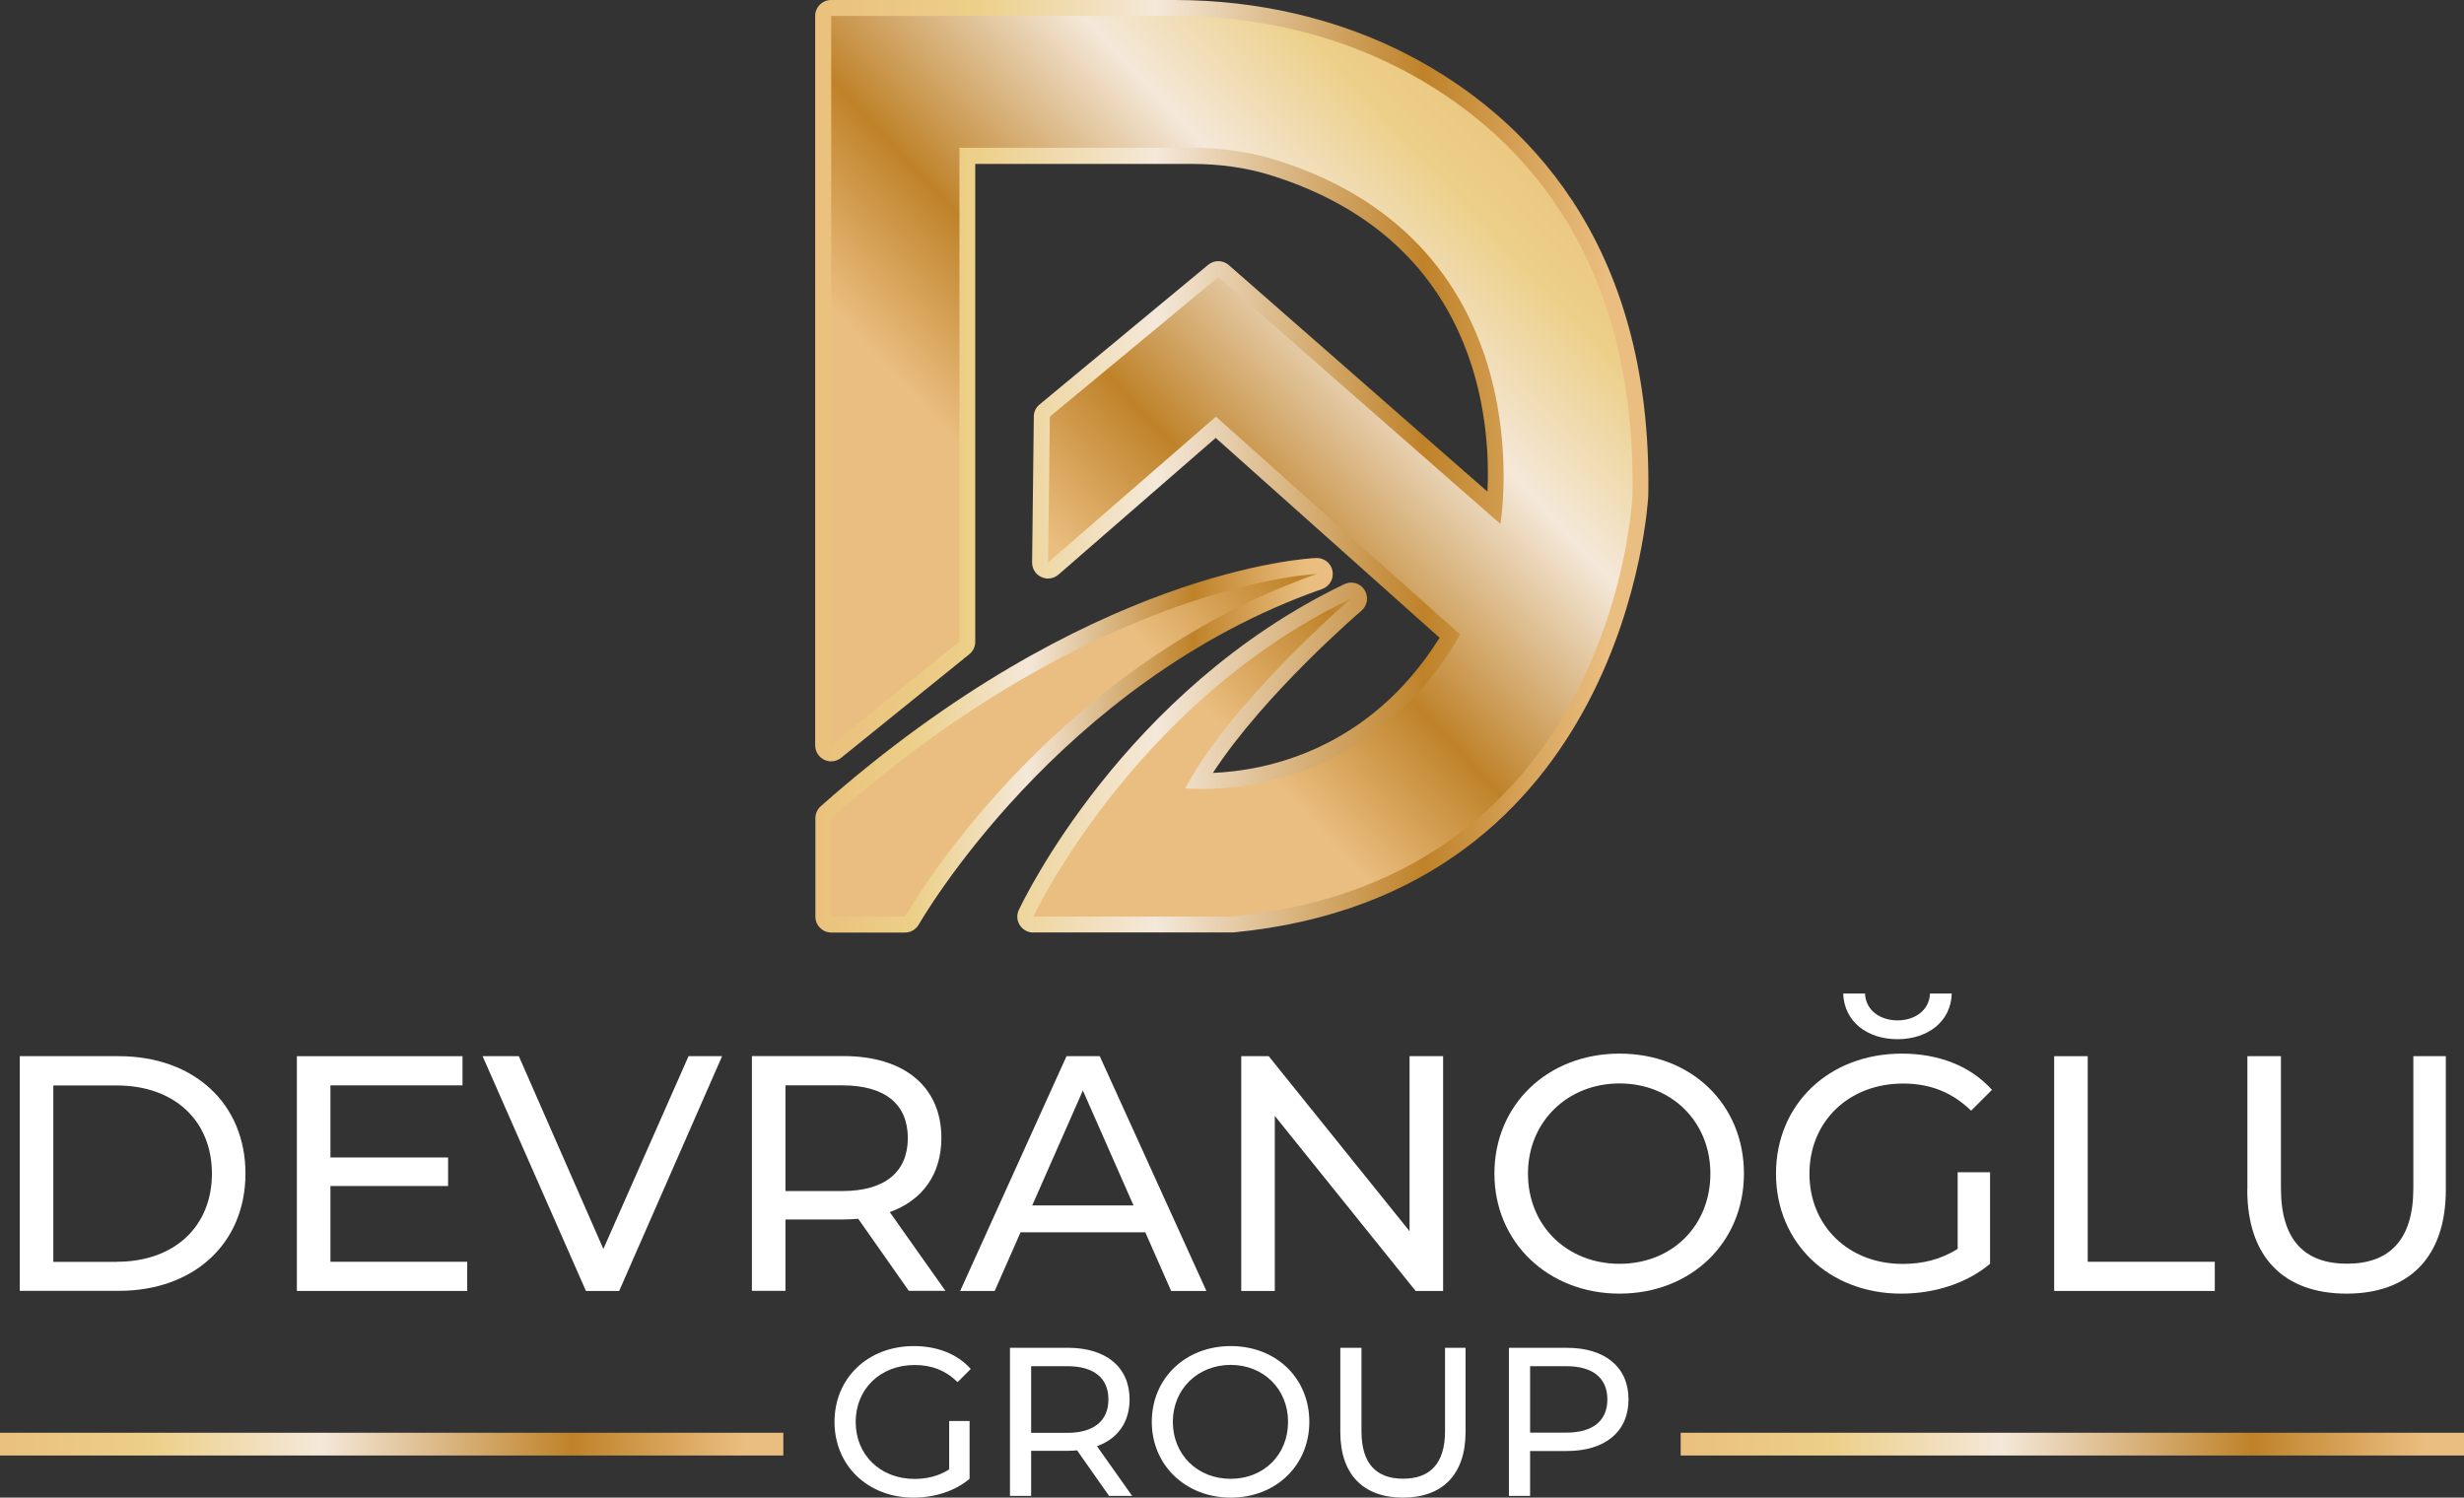<?xml version="1.0" encoding="UTF-8"?><svg id="Layer_1" xmlns="http://www.w3.org/2000/svg" width="230.57" height="140.15" xmlns:xlink="http://www.w3.org/1999/xlink" viewBox="0 0 230.57 140.15"><rect x="0" y="0" width="230.57" height="140.15" fill="#333333" stroke="none"/><defs><linearGradient id="Polished_Brass" x1="0" y1="135.15" x2="73.3" y2="135.15" gradientUnits="userSpaceOnUse"><stop offset="0" stop-color="#eac17d"/><stop offset=".19" stop-color="#eccf88"/><stop offset=".41" stop-color="#f4e8d9"/><stop offset=".73" stop-color="#bf8229"/><stop offset=".95" stop-color="#eabe80"/></linearGradient><linearGradient id="Polished_Brass-2" x1="157.27" x2="230.57" xlink:href="#Polished_Brass"/><linearGradient id="Polished_Brass-3" x1="76.3" y1="69.74" x2="124.73" y2="69.74" xlink:href="#Polished_Brass"/><linearGradient id="Polished_Brass-4" x1="76.3" y1="43.64" x2="154.27" y2="43.64" xlink:href="#Polished_Brass"/><linearGradient id="Polished_Brass-5" x1="152.57" y1="16.48" x2="104.09" y2="61.8" xlink:href="#Polished_Brass"/><linearGradient id="Polished_Brass-6" x1="143.07" y1="6.32" x2="94.6" y2="51.64" xlink:href="#Polished_Brass"/></defs><path d="M1.85,98.84h9.26c7.06,0,11.86,4.46,11.86,10.98s-4.8,10.98-11.86,10.98H1.85v-21.97ZM10.92,118.08c5.43,0,8.91-3.33,8.91-8.25s-3.48-8.25-8.91-8.25h-5.93v16.51h5.93Z" style="fill:#fff;"/><path d="M43.72,118.08v2.73h-15.94v-21.97h15.5v2.73h-12.36v6.75h11.01v2.67h-11.01v7.09h12.8Z" style="fill:#fff;"/><path d="M67.57,98.84l-9.63,21.97h-3.11l-9.67-21.97h3.39l7.91,18.04,7.97-18.04h3.14Z" style="fill:#fff;"/><path d="M85.05,120.81l-4.74-6.75c-.44.03-.91.06-1.38.06h-5.43v6.68h-3.14v-21.97h8.57c5.71,0,9.16,2.89,9.16,7.66,0,3.39-1.76,5.84-4.83,6.94l5.21,7.37h-3.42ZM84.95,106.5c0-3.14-2.1-4.93-6.12-4.93h-5.33v9.89h5.33c4.02,0,6.12-1.82,6.12-4.96Z" style="fill:#fff;"/><path d="M107.17,115.32h-11.67l-2.42,5.49h-3.23l9.95-21.97h3.11l9.98,21.97h-3.3l-2.42-5.49ZM106.07,112.81l-4.74-10.76-4.74,10.76h9.48Z" style="fill:#fff;"/><path d="M135.04,98.84v21.97h-2.57l-13.18-16.38v16.38h-3.14v-21.97h2.57l13.18,16.38v-16.38h3.14Z" style="fill:#fff;"/><path d="M139.84,109.83c0-6.43,4.96-11.23,11.71-11.23s11.64,4.77,11.64,11.23-4.96,11.23-11.64,11.23-11.71-4.8-11.71-11.23ZM160.05,109.83c0-4.86-3.64-8.44-8.5-8.44s-8.57,3.58-8.57,8.44,3.64,8.44,8.57,8.44,8.5-3.58,8.5-8.44Z" style="fill:#fff;"/><path d="M183.21,109.7h3.01v8.57c-2.2,1.85-5.24,2.79-8.32,2.79-6.75,0-11.71-4.74-11.71-11.23s4.96-11.23,11.77-11.23c3.48,0,6.43,1.16,8.44,3.39l-1.95,1.95c-1.82-1.76-3.89-2.54-6.37-2.54-5.08,0-8.76,3.55-8.76,8.44s3.67,8.44,8.72,8.44c1.85,0,3.58-.41,5.15-1.41v-7.16ZM172.48,92.98h2.04c.06,1.54,1.38,2.51,3.04,2.51s2.98-.97,3.04-2.51h2.04c-.09,2.64-2.26,4.27-5.08,4.27s-4.99-1.63-5.08-4.27Z" style="fill:#fff;"/><path d="M192.22,98.84h3.14v19.24h11.89v2.73h-15.03v-21.97Z" style="fill:#fff;"/><path d="M210.3,111.33v-12.49h3.14v12.36c0,4.86,2.23,7.06,6.18,7.06s6.21-2.2,6.21-7.06v-12.36h3.04v12.49c0,6.37-3.48,9.73-9.29,9.73s-9.29-3.36-9.29-9.73Z" style="fill:#fff;"/><path d="M88.83,132.98h1.9v5.41c-1.39,1.17-3.31,1.76-5.25,1.76-4.26,0-7.39-2.99-7.39-7.09s3.13-7.09,7.42-7.09c2.2,0,4.06.73,5.33,2.14l-1.23,1.23c-1.15-1.11-2.46-1.6-4.02-1.6-3.21,0-5.52,2.24-5.52,5.33s2.32,5.33,5.5,5.33c1.17,0,2.26-.26,3.25-.89v-4.51Z" style="fill:#fff;"/><path d="M103.78,139.99l-2.99-4.26c-.28.02-.57.04-.87.04h-3.43v4.22h-1.98v-13.86h5.41c3.6,0,5.78,1.82,5.78,4.83,0,2.14-1.11,3.68-3.05,4.38l3.29,4.65h-2.16ZM103.72,130.96c0-1.98-1.33-3.11-3.86-3.11h-3.37v6.24h3.37c2.53,0,3.86-1.15,3.86-3.13Z" style="fill:#fff;"/><path d="M107.78,133.06c0-4.06,3.13-7.09,7.39-7.09s7.35,3.01,7.35,7.09-3.13,7.09-7.35,7.09-7.39-3.03-7.39-7.09ZM120.53,133.06c0-3.07-2.3-5.33-5.37-5.33s-5.41,2.26-5.41,5.33,2.3,5.33,5.41,5.33,5.37-2.26,5.37-5.33Z" style="fill:#fff;"/><path d="M125.42,134.01v-7.88h1.98v7.8c0,3.07,1.41,4.45,3.9,4.45s3.92-1.39,3.92-4.45v-7.8h1.92v7.88c0,4.02-2.2,6.14-5.86,6.14s-5.86-2.12-5.86-6.14Z" style="fill:#fff;"/><path d="M152.39,130.96c0,3.01-2.18,4.83-5.78,4.83h-3.43v4.2h-1.98v-13.86h5.41c3.6,0,5.78,1.82,5.78,4.83ZM150.41,130.96c0-1.98-1.33-3.11-3.86-3.11h-3.37v6.22h3.37c2.53,0,3.86-1.13,3.86-3.11Z" style="fill:#fff;"/><rect y="134.08" width="73.3" height="2.13" style="fill:url(#Polished_Brass);"/><rect x="157.27" y="134.08" width="73.3" height="2.13" style="fill:url(#Polished_Brass-2);"/><path d="M77.79,87.27c-.82,0-1.49-.67-1.49-1.49v-9.21c0-.43.18-.83.5-1.12,25.01-22.13,45.51-23.2,46.37-23.23.02,0,.04,0,.06,0,.71,0,1.33.51,1.46,1.21.14.73-.27,1.44-.97,1.69-24.7,8.66-37.61,31.17-37.74,31.39-.27.47-.76.76-1.3.76h-6.9Z" style="fill:url(#Polished_Brass-3);"/><path d="M96.69,87.27c-.51,0-.98-.26-1.26-.69s-.31-.97-.09-1.43c.39-.83,9.83-20.58,30.45-30.48.21-.1.43-.15.64-.15.49,0,.97.24,1.25.68.41.63.29,1.46-.28,1.95-.1.08-9.09,7.79-13.9,15.18,4.84-.2,14.58-2.04,21.21-12.65l-20.95-18.7-14.71,12.79c-.28.24-.62.37-.98.37-.21,0-.43-.05-.63-.14-.53-.25-.87-.78-.86-1.37l.16-13.65c0-.44.2-.85.54-1.13l15.78-13.07c.28-.23.61-.34.95-.34s.7.12.98.37l24.2,21.2c.33-6.71-.89-23.53-20.22-29.59-2.28-.72-4.79-1.08-7.47-1.08h-20.24v44.72c0,.45-.2.88-.55,1.16l-12,9.7c-.27.22-.6.33-.94.33-.22,0-.44-.05-.64-.15-.52-.25-.85-.77-.85-1.35V1.49c0-.82.67-1.49,1.49-1.49h32.15c7.89,0,15.51,1.81,22.03,5.23,10.4,5.46,22.7,17.03,22.29,41.14-.02.41-1.94,37.36-38.83,40.89-.05,0-.09,0-.14,0h-18.59Z" style="fill:url(#Polished_Brass-4);"/><path d="M77.79,85.78h6.9s12.98-23.11,38.54-32.07c0,0-20.54.82-45.45,22.86v9.21Z" style="fill:url(#Polished_Brass-5);"/><path d="M96.69,85.78s9.37-19.98,29.75-29.77c0,0-11.09,9.46-15.53,17.76,0,0,16.35,1.89,25.72-14.39l-22.85-20.39-15.7,13.65.16-13.65,15.78-13.07,26.38,23.11s4.46-26.07-20.97-34.05c-2.56-.8-5.23-1.15-7.91-1.15h-21.74v46.21l-12,9.7V1.49h32.15c7.41,0,14.78,1.62,21.34,5.06,10.41,5.47,21.89,16.73,21.49,39.79,0,0-1.46,35.99-37.48,39.43h-18.59Z" style="fill:url(#Polished_Brass-6);"/></svg>